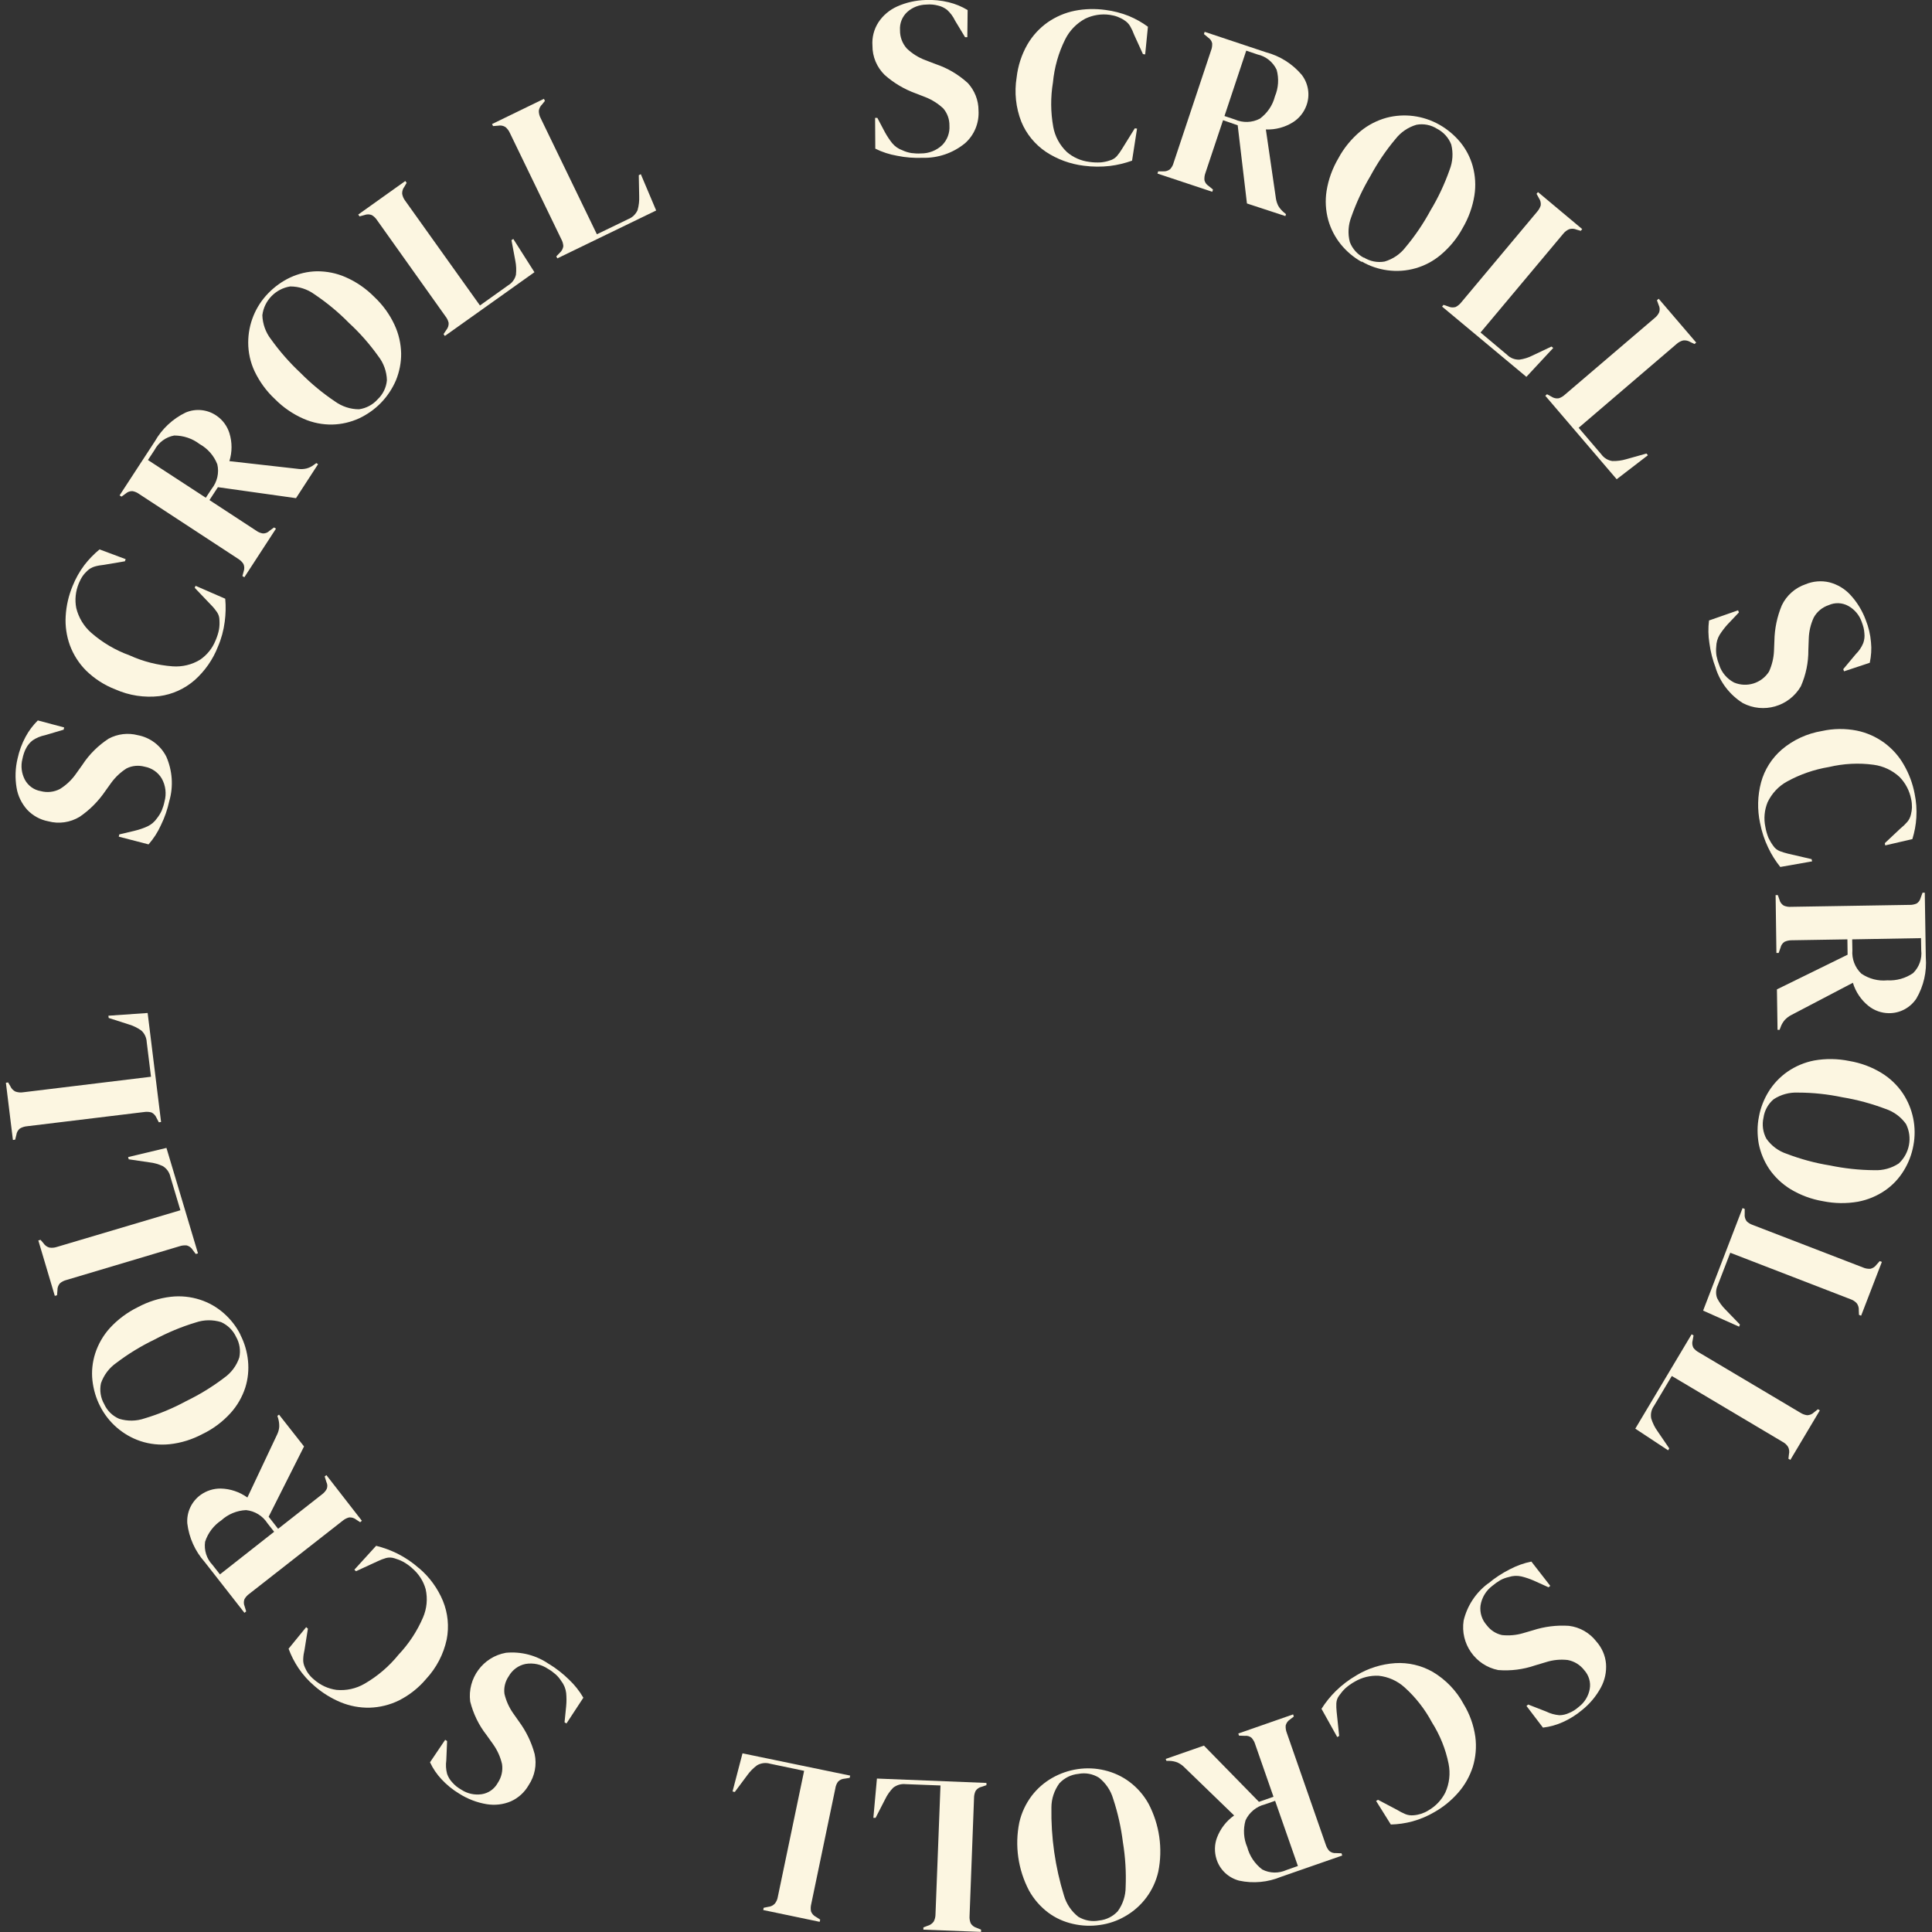<?xml version="1.0" encoding="utf-8"?>
<!-- Generator: Adobe Illustrator 28.0.0, SVG Export Plug-In . SVG Version: 6.00 Build 0)  -->
<svg version="1.1" id="Laag_1" xmlns="http://www.w3.org/2000/svg" xmlns:xlink="http://www.w3.org/1999/xlink" x="0px" y="0px"
	 width="1900px" height="1900px" viewBox="0 0 1900 1900" style="enable-background:new 0 0 1900 1900;" xml:space="preserve">
<rect x="0" y="0" width="1900" height="1900" fill="#333333" stroke="none"/>
<style type="text/css">
	.st0{fill:#FCF6E1;}
</style>
<g id="Group_5" transform="translate(0 0)">
	<g>
		<g id="Group_4" transform="translate(0 0)">
			<path id="Path_100" class="st0" d="M907.3,155.2c-8.4,0.3-16.8-0.3-25-2c-7.5-1.3-14.7-3.6-21.5-7l-0.2-30.3h2.2l7.5,14.2
				c2.1,3.8,4.5,7.4,7.1,10.7c2.7,3.2,6.1,5.6,10.1,7c2.7,1.3,5.7,2.2,8.7,2.7c3.1,0.4,6.2,0.6,9.3,0.4c7.8,0.1,15.4-2.8,21.1-8.2
				c5-5.1,7.6-12.1,7.1-19.2c0.1-6.1-2-12.1-6-16.8c-5.1-4.8-11.1-8.6-17.7-11.2l-9.3-3.6c-11.3-4.1-21.7-10.2-30.7-18.2
				c-7.7-7.6-12.1-17.9-12-28.8c-0.6-8.1,1.5-16.2,5.9-23c4.5-6.8,10.8-12.1,18.3-15.5c8.9-4,18.4-6.1,28.2-6.4
				c7.6-0.3,15.1,0.4,22.5,2.2c6.6,1.6,12.9,4.2,18.7,7.7l-0.3,26.7h-2.2l-9.8-16.2c-1.9-4-4.6-7.7-7.9-10.7c-2.6-2-5.6-3.5-8.8-4.2
				c-1.8-0.5-3.6-0.8-5.4-1c-2.1-0.2-4.2-0.2-6.2,0c-7,0.1-13.7,2.7-18.8,7.3c-5,4.6-7.6,11.2-7.1,18c-0.1,6.6,2.3,13,6.7,17.9
				c5.2,5,11.4,8.9,18.1,11.4l10.4,4c11.7,3.9,22.4,10.3,31.5,18.6c6.7,7.3,10.5,16.9,10.5,26.8c0.8,12.3-4.1,24.4-13.4,32.5
				C937.1,150.6,922.4,155.6,907.3,155.2"/>
			<path id="Path_101" class="st0" d="M1066,163c-13.4-1.6-26.3-6.3-37.6-13.8c-10.7-7.3-19.1-17.5-24-29.5
				c-5.4-13.8-7-28.9-4.6-43.6c1.3-11.4,4.9-22.5,10.6-32.4c5-8.6,11.9-16.1,20-21.8c8-5.5,17-9.4,26.5-11.3c10-2,20.3-2.2,30.4-0.8
				c7.8,1,15.5,3,22.8,5.9c6.7,2.8,13,6.3,18.8,10.6l-2.7,27.2l-2.2-0.3l-8.7-19.1c-1-2.8-2.3-5.6-3.8-8.2c-1.4-2.5-3.5-4.6-6-6.1
				c-1.9-1.3-4-2.3-6.2-3.2c-2.6-1-5.2-1.6-7.9-2c-8.3-1.2-16.7,0.2-24.2,3.8c-8.5,4.6-15.4,11.7-19.7,20.4
				c-6.6,13.2-10.6,27.6-12,42.3c-2.4,14.5-2.3,29.2,0.3,43.7c1.7,9.4,6.4,18,13.3,24.6c6.2,5.4,13.9,8.8,22.1,9.8
				c3.8,0.6,7.6,0.7,11.4,0.5c3-0.3,6-0.9,8.8-1.9c2.8-0.7,5.2-2.3,7.1-4.4c1.8-2.2,3.5-4.5,4.9-6.9l12.6-20.3l2.2,0.3l-4.9,31.5
				c-7,2.5-14.3,4.3-21.8,5.2C1083.1,164.2,1074.5,164.1,1066,163"/>
			<path id="Path_102" class="st0" d="M1138.3,170.7l0.7-2.2h4.9c2.5,0.2,4.9-0.6,6.8-2.1c1.7-1.8,2.9-4,3.5-6.4L1191,49.6
				c0.9-2.2,1.2-4.6,1.1-7c-0.5-2.3-1.9-4.3-3.9-5.6l-4.2-3.5l0.7-2.2l60.3,20.1c13.7,3.6,25.9,11.3,35.1,22.1
				c6.7,8.7,8.5,20.2,4.6,30.5c-2.5,6.7-7.1,12.4-13.1,16.2c-8,5-17.3,7.5-26.7,7.1l9.9,68c0.4,2.5,1.2,5,2.4,7.3
				c1.4,2.3,3.1,4.3,5.1,6l2.4,2l-0.6,1.9l-37.8-12.4l-9.1-76.9l-14.4-5l-17.4,52.1c-0.8,2.2-1.1,4.6-0.9,6.9c0.5,2.3,2,4.3,4,5.6
				l4.4,3.6l-0.7,2.2L1138.3,170.7z M1204.2,114.1l10.2,3.4c7.9,3.5,17,3.2,24.6-0.8c7.3-5.4,12.6-13.1,14.8-21.9
				c3.5-8.3,4.1-17.5,1.7-26.2c-3.6-7.6-10.5-13.2-18.7-15l-11.2-3.8L1204.2,114.1z"/>
			<path id="Path_103" class="st0" d="M1339,257.5c-7.8-4.4-14.7-10.2-20.3-17.1c-5.7-7-9.9-15.1-12.4-23.8
				c-2.6-9.4-3.2-19.2-1.7-28.8c1.8-11.4,5.8-22.3,11.7-32.3c5.4-10.1,12.8-19,21.6-26.4c7.5-6.2,16.3-10.7,25.7-13.3
				c17.5-4.6,36.1-2.1,51.9,6.8c7.8,4.4,14.7,10.2,20.4,17c5.7,6.9,10,15,12.4,23.7c2.6,9.4,3.2,19.2,1.7,28.8
				c-1.8,11.4-5.8,22.4-11.7,32.4c-5.4,10-12.8,18.9-21.5,26.2c-14.5,12.2-33.6,17.7-52.4,15.1c-8.9-1.2-17.4-4.1-25.2-8.6
				 M1341.2,253.2c6.1,3.8,13.4,5.3,20.5,4c8.2-2.4,15.4-7.3,20.6-14.1c9.4-11.2,17.6-23.4,24.6-36.3c7.6-12.6,13.8-25.9,18.7-39.8
				c3.1-7.9,3.7-16.6,1.6-24.9c-2.6-6.7-7.6-12.2-14-15.5c-6-3.8-13.2-5.2-20.2-3.9c-8.2,2.4-15.4,7.3-20.7,14.1
				c-9.5,11.3-17.7,23.5-24.7,36.5c-7.5,12.6-13.7,25.9-18.6,39.8c-3.1,8-3.7,16.7-1.5,25c2.5,6.6,7.5,12.1,13.8,15.4"/>
			<path id="Path_104" class="st0" d="M1418.2,301.5l1.4-1.7l4.7,1.6c2.3,1.1,4.9,1.2,7.3,0.5c2.1-1.1,4-2.7,5.5-4.6l74.5-89
				c1.6-1.8,2.9-4,3.6-6.3c0.3-2.5-0.3-5-1.7-7l-2.4-4.4l1.4-1.7l43.5,36.4l-1.4,1.7l-4.2-1.2c-2.3-1-4.8-1.1-7.2-0.4
				c-2.3,1-4.3,2.5-5.8,4.4l-81.4,97.2l26.2,22c3.1,3.1,7.4,4.8,11.9,4.7c4.6-0.6,9-2,13.1-4.1l18.6-8.8l1.7,1.4l-26.4,28.4
				L1418.2,301.5z"/>
			<path id="Path_105" class="st0" d="M1519.7,389.2l1.7-1.5l4.4,2.4c2.1,1.4,4.6,2,7.1,1.6c2.3-0.7,4.4-2,6.1-3.6l88.3-75.4
				c1.9-1.5,3.4-3.4,4.4-5.6c0.8-2.4,0.6-4.9-0.5-7.1l-1.7-4.7l1.7-1.5l36.9,43.1l-1.7,1.4l-4-1.9c-2.1-1.3-4.6-1.9-7.1-1.6
				c-2.4,0.6-4.6,1.8-6.5,3.5l-96.3,82.4l22.3,26.1c2.6,3.6,6.5,6,10.9,6.6c4.6,0.1,9.2-0.5,13.6-1.8l19.9-5.6l1.4,1.7l-30.7,23.6
				L1519.7,389.2z"/>
			<path id="Path_106" class="st0" d="M1687.3,656.9c-3-7.8-5.1-16-6.2-24.3c-1.2-7.4-1.3-15-0.4-22.4l28.6-10l0.8,2.1l-11.1,11.7
				c-2.9,3.2-5.5,6.6-7.8,10.2c-2.2,3.6-3.3,7.7-3.4,11.8c-0.3,3-0.2,6.1,0.3,9.1c0.6,3,1.5,6,2.6,8.8c2.4,7.5,7.7,13.7,14.6,17.3
				c12.5,5.3,27,0.8,34.4-10.7c2.9-6.4,4.6-13.3,4.9-20.3l0.4-10c0.2-12,2.7-23.9,7.3-34.9c4.7-9.8,13.1-17.2,23.3-20.7
				c7.5-3.1,15.7-3.8,23.6-1.9c7.9,2.1,15,6.3,20.5,12.3c6.6,7.1,11.7,15.5,15.1,24.6c2.8,7,4.6,14.4,5.2,22
				c0.7,6.7,0.2,13.5-1.2,20.2l-25.3,8.4l-0.8-2.1l12.2-14.6c3.2-3.2,5.8-6.9,7.5-11.1c1.1-3.1,1.5-6.4,1.1-9.7
				c-0.1-1.8-0.4-3.7-0.8-5.4c-0.5-2-1.2-4-1.9-5.9c-2.3-6.6-7-12.1-13.1-15.5c-6-3.3-13.1-3.6-19.3-0.8
				c-6.3,2.1-11.5,6.4-14.7,12.2c-3,6.5-4.7,13.6-4.9,20.8l-0.4,11.1c0.1,12.3-2.4,24.5-7.4,35.8c-11.6,19.9-36.8,27.1-57.1,16.4
				c-12.7-8-22.2-20.3-26.7-34.6"/>
			<path id="Path_107" class="st0" d="M1730.9,809.4c-2.8-13.2-2.5-26.9,1-40c3.4-12.5,10.5-23.7,20.3-32.2
				c11.3-9.6,25-15.9,39.6-18.3c11.2-2.5,22.9-2.6,34.2-0.4c9.8,2,19,6.1,27.1,12c7.8,5.8,14.4,13.1,19.2,21.6
				c5.1,8.8,8.7,18.4,10.6,28.4c1.6,7.7,2.2,15.6,1.7,23.5c-0.4,7.2-1.8,14.3-3.9,21.2l-26.7,6.2l-0.4-2.2l15.3-14.4
				c2.4-1.9,4.6-4,6.6-6.3c1.9-2.1,3.2-4.8,3.8-7.6c0.6-2.3,0.9-4.6,1-6.9c0-2.7-0.2-5.5-0.8-8.1c-1.6-8.2-5.5-15.7-11.3-21.7
				c-7.1-6.6-16-10.8-25.6-12.1c-14.6-2-29.5-1.2-43.9,2.2c-14.5,2.4-28.4,7.2-41.3,14.3c-8.4,4.6-15,11.8-19.1,20.4
				c-3.1,7.6-3.9,16-2.2,24.1c0.6,3.7,1.7,7.4,3.1,10.9c1.3,2.7,2.8,5.3,4.6,7.7c1.5,2.4,3.8,4.2,6.4,5.3c2.6,1,5.3,1.8,8.1,2.5
				l23.3,5.4l0.5,2.2l-31.3,5.5c-4.7-5.9-8.7-12.2-11.9-19c-3.7-7.7-6.4-15.9-8-24.3"/>
			<path id="Path_108" class="st0" d="M1746.2,880.3h2.2l1.6,4.6c0.6,2.4,2.1,4.4,4.2,5.7c2.3,1,4.8,1.4,7.3,1.2l116.3-1.9
				c2.4,0.1,4.8-0.4,7-1.3c2-1.2,3.4-3.2,4-5.5l1.9-5.2h2.2l1,63.6c1.1,14.1-2.1,28.2-9.2,40.4c-6,9.2-16.3,14.7-27.3,14.5
				c-7.2-0.1-14.1-2.6-19.7-7c-7.4-5.9-12.8-13.9-15.5-22.9l-60.9,31.9c-2.3,1.2-4.3,2.8-6.1,4.7c-1.7,2-3.1,4.3-4,6.8l-1.1,2.9h-2
				l-0.6-39.8l69.5-34.1l-0.2-15.1l-54.9,0.9c-2.4,0-4.7,0.5-6.9,1.5c-2,1.3-3.4,3.3-3.9,5.6l-1.9,5.4h-2.2L1746.2,880.3z
				 M1821.5,923.8l0.2,10.7c-0.7,8.6,2.6,17.1,8.8,23c7.5,5.1,16.5,7.5,25.6,6.6c9,0.5,17.9-2,25.3-7.1c6-5.9,9-14.2,8-22.6
				l-0.2-11.8L1821.5,923.8z"/>
			<path id="Path_109" class="st0" d="M1729.8,1098.2c1.6-8.8,4.9-17.2,9.6-24.8c4.8-7.7,11-14.2,18.4-19.4c8-5.5,17-9.3,26.5-11.1
				c11.4-2,23-1.8,34.3,0.5c11.3,1.9,22.2,5.9,31.9,11.9c8.3,5.1,15.4,11.9,20.8,19.9c10,15.1,13.8,33.5,10.4,51.3
				c-1.6,8.8-4.8,17.2-9.5,24.8c-4.7,7.7-10.9,14.3-18.3,19.4c-8,5.5-17.1,9.3-26.7,11.1c-11.4,2-23.1,1.8-34.4-0.5
				c-11.3-1.9-22.1-5.9-31.9-11.8c-8.3-5.1-15.5-11.9-21-19.9c-5-7.5-8.5-15.9-10.3-24.8C1728.1,1116,1728,1107,1729.8,1098.2
				 M1734.3,1099.1c-1.6,7-0.6,14.4,2.8,20.7c4.9,7,11.9,12.2,20,14.9c13.7,5.2,27.9,9.1,42.3,11.4c14.4,3,29.1,4.6,43.8,4.7
				c8.5,0.4,17-1.9,24.1-6.6c10.7-9.9,13.7-25.6,7.2-38.7c-4.9-7-12-12.2-20-14.9c-13.8-5.2-28-9.1-42.6-11.5
				c-14.3-3-28.9-4.6-43.6-4.6c-8.5-0.4-17,1.9-24.1,6.6C1738.9,1085.6,1735.3,1092,1734.3,1099.1"/>
			<path id="Path_110" class="st0" d="M1713.7,1188.1l2.1,0.8v5c-0.3,2.5,0.4,5,1.9,7.1c1.7,1.7,3.8,2.9,6.1,3.7l108.4,41.8
				c2.2,1,4.7,1.4,7.1,1.3c2.4-0.5,4.6-1.9,6-3.9l3.3-3.7l2.1,0.8l-20.4,52.9l-2.1-0.8l-0.2-4.4c0.2-2.5-0.5-4.9-1.9-6.9
				c-1.7-1.9-3.8-3.3-6.2-4.1l-118.3-45.7l-12.3,31.9c-1.9,4-2.2,8.6-0.6,12.8c2.1,4.1,4.8,7.8,8.1,11.1l14.3,14.8l-0.8,2.1
				l-35.4-15.8L1713.7,1188.1z"/>
			<path id="Path_111" class="st0" d="M1663.6,1312.2l1.9,1.1l-0.9,4.9c-0.7,2.4-0.4,5,0.7,7.2c1.4,1.9,3.3,3.5,5.4,4.6l99.8,59.3
				c2,1.3,4.4,2.2,6.8,2.5c2.5-0.1,4.9-1.1,6.6-2.8l3.9-3.1l1.9,1.1l-29,48.7l-1.9-1.1l0.5-4.4c0.6-2.4,0.3-5-0.8-7.2
				c-1.3-2.1-3.2-3.9-5.4-5l-109-64.8l-17.5,29.4c-2.6,3.6-3.6,8.1-2.7,12.5c1.4,4.4,3.4,8.6,6.1,12.3l11.6,17l-1.1,1.9l-32.3-21.3
				L1663.6,1312.2z"/>
			<path id="Path_112" class="st0" d="M1463.8,1557.1c6.4-5.4,13.5-10,21-13.8c6.7-3.5,13.8-6.1,21.2-7.6l18.6,23.9l-1.7,1.4
				l-14.6-6.6c-3.9-1.7-8-3.1-12.2-4.1c-4.1-0.9-8.3-0.7-12.3,0.6c-3,0.7-5.8,1.7-8.5,3.2c-2.7,1.6-5.2,3.4-7.6,5.4
				c-6.3,4.7-10.5,11.7-11.7,19.4c-0.9,7.1,1.4,14.2,6.2,19.5c3.7,4.9,9,8.3,15,9.6c7,0.7,14,0.1,20.7-1.9l9.6-2.8
				c11.4-3.7,23.4-5.2,35.4-4.4c10.8,1.3,20.5,6.9,27.1,15.5c5.4,6.1,8.7,13.7,9.4,21.7c0.6,8.1-1.1,16.2-5,23.4
				c-4.6,8.5-10.8,16-18.4,22.1c-5.8,4.9-12.2,8.9-19.1,12c-6.2,2.8-12.7,4.6-19.5,5.4l-16.2-21.3l1.7-1.4l17.7,6.9
				c4,2,8.4,3.2,12.9,3.6c3.3,0,6.6-0.8,9.6-2.2c1.7-0.7,3.3-1.5,4.9-2.5c1.7-1.1,3.4-2.4,5-3.8c5.5-4.3,9.2-10.5,10.4-17.3
				c1.2-6.7-0.9-13.5-5.4-18.5c-4-5.2-9.8-8.8-16.3-10c-7.2-0.8-14.4-0.1-21.3,2.1l-10.7,3.2c-11.6,4-24,5.6-36.3,4.6
				c-22.5-4.5-37.5-26-34-48.7c3.5-14.6,12-27.5,24.1-36.5"/>
			<path id="Path_113" class="st0" d="M1333.9,1647.6c11.6-7,24.7-11.1,38.2-12c12.9-0.8,25.8,2.2,37.1,8.7
				c12.7,7.6,23.2,18.5,30.2,31.6c6,9.8,9.9,20.8,11.5,32.2c1.3,9.9,0.4,20-2.5,29.5c-3,9.3-7.8,17.9-14.2,25.2
				c-6.7,7.7-14.6,14.2-23.4,19.2c-6.8,4-14.1,7.1-21.7,9.2c-7,1.9-14.1,2.9-21.3,3.1l-14.5-23.2l1.9-1.1l18.6,9.8
				c2.6,1.6,5.3,3,8.1,4.2c2.6,1.1,5.5,1.5,8.4,1.2c5.1-0.4,10-2,14.3-4.7c7.2-4.1,13.1-10.3,16.8-17.7c4-8.8,5.1-18.7,3.2-28.2
				c-2.9-14.5-8.5-28.3-16.4-40.8c-6.9-12.9-16-24.6-26.9-34.4c-7.1-6.4-16-10.4-25.5-11.4c-8.2-0.4-16.4,1.6-23.5,5.8
				c-3.3,1.8-6.5,4.1-9.3,6.6c-2.2,2.1-4.1,4.4-5.8,6.8c-1.8,2.2-2.8,4.9-3,7.8c-0.1,2.8,0,5.6,0.3,8.4l2.5,23.8l-1.9,1.1
				l-15.5-27.8c4-6.3,8.7-12.2,14-17.4c6.1-6,12.9-11.2,20.4-15.5"/>
			<path id="Path_114" class="st0" d="M1271.7,1686l0.7,2.1l-3.9,3c-2,1.3-3.5,3.4-4.1,5.8c-0.2,2.5,0.2,5,1.1,7.3l38.3,109.9
				c0.7,2.3,1.9,4.4,3.5,6.2c1.8,1.5,4.1,2.3,6.5,2.1l5.5,0.2l0.7,2.2l-60.1,20.9c-13,5.4-27.4,6.8-41.3,3.8
				c-10.6-2.8-19.1-10.8-22.3-21.3c-2.1-6.8-2-14.2,0.5-20.9c3.3-8.8,9.2-16.5,16.9-21.9l-49.4-47.8c-1.8-1.8-4-3.2-6.3-4.3
				c-2.5-1-5.1-1.5-7.8-1.6h-3.1l-0.7-1.9l37.6-13.1l54.1,55.3l14.3-5l-18.1-51.9c-0.7-2.3-1.9-4.3-3.5-6.1
				c-1.8-1.5-4.2-2.2-6.6-1.9l-5.7-0.2l-0.7-2.1L1271.7,1686z M1254,1771l-10.1,3.5c-8.4,2.1-15.4,7.9-19,15.7
				c-2.5,8.7-1.9,18.1,1.7,26.4c2.3,8.7,7.5,16.4,14.7,21.9c7.5,3.9,16.3,4,24,0.5l11.1-3.9L1254,1771z"/>
			<path id="Path_115" class="st0" d="M1059.9,1739.8c8.8-1.3,17.8-0.9,26.5,1.2c8.8,2.1,17.1,5.9,24.3,11.3
				c7.8,5.8,14.2,13.2,18.9,21.7c10.7,20.5,14.1,44,9.5,66.7c-4.2,18.5-16,34.4-32.5,43.8c-7.7,4.5-16.2,7.4-25,8.6
				c-8.8,1.3-17.8,0.9-26.5-1.1c-8.8-2-17.1-5.7-24.3-11.1c-7.8-5.9-14.2-13.3-18.9-21.8c-10.7-20.5-14.1-44-9.5-66.7
				c2.1-9.5,6.3-18.4,12.1-26.2c5.5-7.2,12.3-13.2,20.2-17.7C1042.4,1744.1,1051,1741.1,1059.9,1739.8 M1060.5,1744.5
				c-7.2,0.7-13.8,4-18.7,9.3c-5,6.9-7.8,15.2-7.8,23.7c-0.5,29.4,3.7,58.7,12.4,86.8c2.4,8.2,7.3,15.4,14,20.7
				c6.2,3.7,13.5,5.1,20.5,3.7c7.1-0.7,13.7-4,18.4-9.2c5-6.9,7.7-15.2,7.7-23.8c0.6-14.7-0.3-29.4-2.7-44
				c-1.8-14.5-5-28.9-9.6-42.8c-2.4-8.2-7.3-15.4-14-20.7C1074.7,1744.5,1067.5,1743.1,1060.5,1744.5"/>
			<path id="Path_116" class="st0" d="M970.1,1753.4v2.2l-4.7,1.6c-2.5,0.5-4.6,2-6,4.1c-1,2.2-1.5,4.5-1.5,6.9l-4.4,116
				c-0.2,2.4,0.2,4.9,1.1,7.2c1.2,2.1,3.3,3.7,5.6,4.4l4.6,1.9v2.2l-56.7-2.2v-2.2l4.1-1.6c2.4-0.6,4.5-2.1,6-4.1
				c1.2-2.2,1.8-4.7,1.8-7.2l4.9-126.7l-34.2-1.3c-4.4-0.5-8.8,0.8-12.3,3.5c-3.2,3.3-5.9,7.1-7.9,11.3l-9.4,18.3h-2.2l3.5-38.6
				L970.1,1753.4z"/>
			<path id="Path_117" class="st0" d="M836.1,1746.2l-0.5,2.2l-4.9,0.8c-2.5,0.1-4.9,1.2-6.6,3c-1.4,2-2.3,4.3-2.6,6.6l-23.7,113.7
				c-0.6,2.4-0.7,4.9-0.2,7.3c0.9,2.3,2.6,4.2,4.8,5.3l4.2,2.7l-0.5,2.2l-55.5-11.6l0.4-2.2l4.3-0.9c2.5-0.2,4.9-1.3,6.6-3.1
				c1.6-1.9,2.6-4.2,3-6.6l25.9-124.1l-33.5-7c-4.3-1.3-8.8-0.7-12.7,1.5c-3.7,2.7-7,6-9.7,9.8l-12.3,16.5l-2.2-0.5l9.8-37.5
				L836.1,1746.2z"/>
			<path id="Path_118" class="st0" d="M539.9,1636.4c7.2,4.4,13.8,9.6,19.8,15.5c5.5,5.2,10.2,11.2,14,17.7l-16.6,25.3l-1.9-1.1
				l1.6-15.9c0.4-4.3,0.4-8.6,0-12.9c-0.5-4.1-2-8.1-4.6-11.4c-1.6-2.6-3.5-5-5.8-7c-2.3-2-4.8-3.9-7.5-5.4
				c-6.5-4.4-14.4-6.1-22.1-4.8c-7,1.4-13,5.9-16.5,12.1c-3.5,5.1-5,11.2-4.2,17.3c1.6,6.8,4.5,13.3,8.5,19l5.7,8.1
				c7.1,9.6,12.4,20.5,15.5,32.1c2.3,10.6,0.1,21.6-5.9,30.6c-4,7-10.1,12.6-17.5,15.9c-7.5,3.2-15.7,4.1-23.8,2.8
				c-9.6-1.6-18.7-5.1-26.9-10.3c-6.5-3.9-12.4-8.7-17.5-14.2c-4.6-4.9-8.5-10.6-11.3-16.7l14.9-22.1l1.9,1.2l-0.8,19
				c-0.6,4.4-0.4,8.9,0.8,13.3c1.1,3.1,2.8,6,5.1,8.4c1.2,1.4,2.5,2.6,3.9,3.8c1.6,1.3,3.4,2.4,5.2,3.5c5.9,3.8,12.9,5.3,19.8,4.3
				c6.7-1,12.5-5.1,15.8-11.1c3.7-5.5,5.2-12.1,4.2-18.6c-1.6-7-4.6-13.6-8.8-19.5l-6.5-9.1c-7.6-9.7-13-20.9-16-32.9
				c-2.9-22.8,12.6-43.9,35.2-47.9c15-1.4,29.9,2.5,42.3,11.1"/>
			<path id="Path_119" class="st0" d="M412,1542.1c10.3,8.7,18.4,19.8,23.6,32.3c4.9,12,6.2,25.2,3.7,37.9
				c-3.1,14.5-10.1,27.9-20.2,38.8c-7.4,8.8-16.5,16-26.8,21.2c-9,4.4-18.8,6.8-28.8,7.1c-9.7,0.2-19.4-1.6-28.4-5.3
				c-9.4-3.9-18.1-9.3-25.8-16c-6-5.1-11.3-11-15.7-17.5c-4-6-7.3-12.4-9.8-19.2l17.3-21.2l1.7,1.5l-3.3,20.7c-0.7,3-1.2,6-1.3,9
				c-0.2,2.9,0.4,5.7,1.6,8.3c0.9,2.1,2,4.2,3.4,6.1c1.6,2.2,3.5,4.2,5.6,5.9c6.2,5.5,13.9,9.1,22.1,10.2c9.7,0.9,19.3-1.2,27.7-6.1
				c12.8-7.4,24.1-17.1,33.4-28.6c10.1-10.7,18.2-23,24-36.5c3.8-8.8,4.7-18.5,2.6-27.9c-2.2-7.9-6.8-15-13.1-20.4
				c-2.8-2.6-5.9-4.8-9.2-6.6c-2.7-1.4-5.5-2.5-8.3-3.3c-2.7-0.9-5.6-1-8.3-0.3c-2.7,0.8-5.4,1.8-7.9,3l-21.7,10l-1.6-1.5l21.4-23.5
				c7.3,1.8,14.3,4.4,21,7.7c7.6,3.8,14.8,8.7,21.1,14.3"/>
			<path id="Path_120" class="st0" d="M355.9,1495.6l-1.7,1.4l-4.1-2.7c-1.9-1.5-4.4-2.2-6.8-2c-2.4,0.6-4.6,1.8-6.5,3.4l-91.6,71.7
				c-2,1.4-3.6,3.2-4.8,5.3c-0.8,2.2-0.8,4.7,0.1,6.8l1.6,5.2l-1.7,1.4l-39.2-50.1c-9.4-10.6-15.3-23.8-17-37.8
				c-0.8-10.9,4.1-21.5,13-28c5.8-4.2,12.8-6.4,19.9-6.3c9.4,0.2,18.5,3.3,26.2,8.8l29.3-62.1c1.1-2.3,1.8-4.8,2-7.3
				c0.1-2.7-0.2-5.3-0.9-7.9l-0.9-3l1.6-1.2l24.6,31.3l-34.8,69.1l9.3,11.9l43.2-33.9c1.9-1.4,3.5-3.2,4.6-5.3
				c0.9-2.2,0.8-4.7-0.3-6.8l-1.7-5.5l1.7-1.3L355.9,1495.6z M269.6,1506.4l-6.6-8.4c-4.7-7.3-12.4-12-21-12.9
				c-9.1,0.4-17.7,4-24.4,10.1c-7.5,5-13.1,12.4-15.9,21c-1.2,8.3,1.5,16.8,7.3,22.8l7.3,9.3L269.6,1506.4z"/>
			<path id="Path_121" class="st0" d="M236.4,1312.7c4.1,8,6.6,16.6,7.5,25.5c0.9,8.9,0,18-2.7,26.5c-3,9.2-7.9,17.7-14.4,24.9
				c-7.8,8.6-17.1,15.6-27.5,20.6c-10.1,5.4-21.1,8.9-32.5,10.1c-9.7,1-19.5,0-28.8-3.1c-17.1-5.8-31.3-18.1-39.5-34.2
				c-4.1-7.9-6.6-16.6-7.6-25.4c-1-8.9,0-18,2.7-26.5c3-9.3,7.9-17.8,14.4-25c7.8-8.5,17.2-15.5,27.6-20.6
				c10.1-5.4,21.1-8.9,32.4-10.2c9.7-1.1,19.5-0.1,28.8,2.9c8.6,2.8,16.5,7.3,23.3,13.3c6.7,5.9,12.3,13,16.3,21 M232.2,1314.8
				c-3-6.5-8.3-11.7-14.8-14.6c-8.2-2.5-16.9-2.4-25,0.4c-14,4.2-27.6,9.9-40.5,16.8c-13.3,6.4-25.9,14.1-37.6,23
				c-7,4.9-12.2,11.9-15,19.9c-1.5,7-0.4,14.4,3.2,20.6c2.9,6.5,8.2,11.6,14.7,14.4c8.2,2.5,16.9,2.4,25-0.4
				c14.1-4.2,27.8-9.9,40.7-16.9c13.2-6.4,25.7-14,37.4-22.9c7-4.9,12.3-11.9,15-20C236.8,1328.2,235.7,1320.9,232.2,1314.8"/>
			<path id="Path_122" class="st0" d="M194.7,1232.6l-2.2,0.6l-3-4c-1.3-2.2-3.4-3.7-5.8-4.4c-2.4-0.2-4.8,0-7.1,0.8l-111.3,33.2
				c-2.4,0.6-4.6,1.7-6.4,3.3c-1.6,1.9-2.5,4.3-2.4,6.7l-0.4,5l-2.2,0.6l-16.2-54.5l2.2-0.6l2.8,3.3c1.4,2.1,3.4,3.6,5.8,4.3
				c2.5,0.4,5,0.2,7.4-0.6l121.5-36.1l-9.8-32.8c-0.9-4.3-3.5-8.1-7.3-10.5c-4.2-2-8.7-3.3-13.3-3.8l-20.4-3l-0.6-2.2l37.7-9
				L194.7,1232.6z"/>
			<path id="Path_123" class="st0" d="M158.4,1103.4l-2.2,0.3l-2.3-4.4c-1-2.3-2.7-4.2-5-5.3c-2.3-0.6-4.7-0.8-7.1-0.4l-115.3,14
				c-2.4,0.2-4.8,1-6.9,2.2c-1.9,1.5-3.2,3.8-3.5,6.2l-1.2,4.8l-2.2,0.3l-6.9-56.3l2.2-0.3l2.2,3.8c1,2.3,2.8,4.1,5,5.2
				c2.4,0.8,4.9,1.1,7.4,0.7l125.9-15.3l-4.2-34c-0.2-4.4-2.1-8.6-5.4-11.5c-3.8-2.7-8-4.7-12.4-6l-19.6-6.3l-0.3-2.2l38.6-2.7
				L158.4,1103.4z"/>
			<path id="Path_124" class="st0" d="M166.5,787.7c-1.8,8.2-4.5,16.2-8.2,23.7c-3.1,6.9-7.2,13.3-12.2,19l-29.3-7.6l0.5-2.2
				l15.5-3.7c4.2-1,8.2-2.4,12.2-4.2c3.8-1.8,7-4.5,9.4-8c1.9-2.4,3.5-5,4.7-7.7c1.2-2.9,2.1-5.8,2.7-8.8c2.1-7.6,1.1-15.7-2.7-22.5
				c-3.6-6.2-9.8-10.4-16.8-11.7c-5.9-1.6-12.2-1.1-17.7,1.6c-5.9,3.7-11.1,8.6-15.2,14.2l-5.8,8.1c-6.8,10-15.3,18.6-25.3,25.4
				c-9.3,5.6-20.4,7.2-30.8,4.4c-8-1.5-15.2-5.5-20.8-11.4c-5.4-6.1-9.1-13.5-10.4-21.6c-1.6-9.6-1.3-19.3,1-28.8
				c1.6-7.4,4.2-14.5,7.8-21.2c3.2-6,7.3-11.4,12.1-16.2l25.9,6.9l-0.5,2.2l-18.2,5.4c-4.4,0.9-8.6,2.6-12.3,5.1
				c-2.6,2-4.8,4.6-6.3,7.5c-0.9,1.6-1.6,3.2-2.2,5c-0.7,2-1.2,4-1.6,6c-1.7,6.8-0.8,13.9,2.4,20.1c3.2,6,9,10.2,15.6,11.3
				c6.4,1.7,13.1,1,19-2.1c6.1-3.8,11.4-8.8,15.5-14.6l6.5-9.1c6.7-10.3,15.6-19.1,25.9-25.8c8.8-4.7,19-5.9,28.6-3.4
				c12.2,2.3,22.5,10.1,28.1,21.2C169.5,757.8,170.7,773.3,166.5,787.7"/>
			<path id="Path_125" class="st0" d="M214.3,636c-4.9,12.6-12.8,23.9-22.9,32.9c-9.8,8.5-21.8,14-34.7,15.7
				c-14.7,1.7-29.7-0.6-43.2-6.6c-10.7-4.1-20.5-10.4-28.8-18.5c-7.1-7.1-12.5-15.6-16-25c-3.3-9.2-4.7-18.9-4.1-28.7
				c0.6-10.2,2.9-20.1,6.8-29.5c2.9-7.3,6.8-14.2,11.5-20.5c4.4-5.7,9.4-10.9,15-15.5l25.7,9.6l-0.8,2.1l-20.7,3.5
				c-3,0.3-6,0.8-8.8,1.6c-2.8,0.8-5.3,2.2-7.4,4.2c-1.7,1.6-3.3,3.3-4.6,5.2c-1.5,2.2-2.8,4.7-3.8,7.2c-3.2,7.7-4.1,16.2-2.5,24.3
				c2.3,9.4,7.4,17.9,14.7,24.3c11.1,9.7,23.9,17.2,37.7,22.2c13.4,6.1,27.7,9.7,42.3,10.8c9.5,0.7,19.1-1.6,27.2-6.6
				c6.8-4.7,12-11.2,15.1-18.9c1.5-3.5,2.7-7.1,3.4-10.9c0.5-3,0.6-6,0.4-9c0-2.8-0.8-5.6-2.4-7.9c-1.6-2.3-3.4-4.6-5.4-6.6
				l-16.5-17.3l0.8-2l29.2,12.7c0.7,7.5,0.5,15.1-0.5,22.6C219.9,619.9,217.7,628.2,214.3,636"/>
			<path id="Path_126" class="st0" d="M240.3,567.7l-1.9-1.2l1.3-4.8c0.8-2.3,0.7-4.9-0.3-7.1c-1.3-2.1-3.2-3.8-5.3-5.1l-97.3-63.7
				c-1.9-1.4-4.2-2.4-6.5-2.8c-2.4-0.1-4.7,0.7-6.4,2.2l-4.4,3.2l-1.9-1.2l34.7-53.2c7-12.3,17.6-22.2,30.3-28.3
				c10.1-4.3,21.7-3,30.6,3.3c5.9,4.1,10.2,10,12.4,16.9c2.8,9,2.8,18.6,0,27.6l68.3,7.7c2.5,0.3,5.1,0.1,7.6-0.5
				c2.6-0.7,5-1.9,7.1-3.5l2.5-1.8l1.7,1.1l-21.7,33.4l-76.8-10.8l-8.3,12.7l46,30.1c1.9,1.4,4.1,2.3,6.5,2.7
				c2.4,0.1,4.7-0.8,6.4-2.5l4.6-3.4l1.9,1.2L240.3,567.7z M202.4,489.5l5.8-8.8c5.4-6.8,7.5-15.7,5.5-24.1
				c-3.3-8.5-9.5-15.5-17.4-19.9c-7.2-5.5-15.9-8.4-25-8.4c-8.3,1.5-15.4,6.8-19.3,14.2l-6.5,9.9L202.4,489.5z"/>
			<path id="Path_127" class="st0" d="M374.7,396.1c-6.2,6.4-13.6,11.6-21.7,15.4c-8.2,3.7-17.1,5.8-26.1,6
				c-9.7,0.2-19.3-1.7-28.2-5.6c-10.6-4.6-20.2-11.2-28.3-19.4c-8.4-7.8-15.2-17.2-20.1-27.5c-4.1-8.8-6.2-18.4-6.2-28.1
				c0-18.1,7-35.5,19.7-48.5c6.2-6.4,13.5-11.7,21.6-15.5c8.2-3.8,17-5.9,26-6.1c9.7-0.1,19.4,1.8,28.3,5.7
				c10.6,4.6,20.2,11.2,28.4,19.5c8.3,7.8,15.1,17.1,19.9,27.5c4.1,8.8,6.3,18.4,6.5,28.1c0.1,9-1.7,18-5.1,26.4
				C385.9,382.1,381,389.6,374.7,396.1 M371.4,392.7c5.2-4.9,8.5-11.6,9.1-18.8c-0.2-8.5-3.2-16.8-8.4-23.5
				c-8.5-11.9-18.2-23-29-32.9c-10.3-10.5-21.7-19.9-33.9-28.1c-6.9-5-15.2-7.7-23.8-7.7c-14.4,2.3-25.6,13.8-27.4,28.3
				c0.3,8.5,3.2,16.8,8.4,23.5c8.6,12,18.3,23.1,29.1,33.2c10.3,10.4,21.6,19.8,33.8,28c6.9,5,15.2,7.8,23.8,7.8
				C360.1,401.5,366.6,398.1,371.4,392.7"/>
			<path id="Path_128" class="st0" d="M437.5,330.4l-1.3-1.8l2.8-4.2c1.6-2,2.4-4.4,2.2-6.9c-0.5-2.3-1.6-4.5-3.1-6.4l-67.3-94.6
				c-1.3-2-3.1-3.8-5.2-5c-2.3-0.9-4.9-0.9-7.2,0l-4.8,1.3l-1.3-1.8l46.3-33l1.3,1.8l-2.2,3.8c-1.5,1.9-2.3,4.4-2.2,6.9
				c0.4,2.5,1.4,4.8,2.9,6.8L472,300.4l27.9-19.9c3.8-2.3,6.5-6,7.5-10.3c0.5-4.6,0.3-9.2-0.6-13.7l-3.8-20.3l1.8-1.2l20.8,32.7
				L437.5,330.4z"/>
			<path id="Path_129" class="st0" d="M548.1,254.1l-1-2l3.5-3.6c1.9-1.7,3.1-4,3.4-6.5c-0.2-2.4-0.8-4.7-2-6.8l-50.6-104.5
				c-1-2.3-2.5-4.2-4.4-5.8c-2.1-1.3-4.6-1.8-7.1-1.3l-5,0.4l-1-2l51-24.8l1,2l-2.7,3.4c-1.8,1.7-3,3.9-3.3,6.4c0,2.5,0.6,5,1.8,7.2
				L587,230.4l30.8-14.9c4.1-1.6,7.4-4.8,9.2-8.8c1.3-4.5,1.8-9.2,1.6-13.8l-0.4-20.6l2-1l15.1,35.7L548.1,254.1z"/>
		</g>
	</g>
</g>
</svg>
